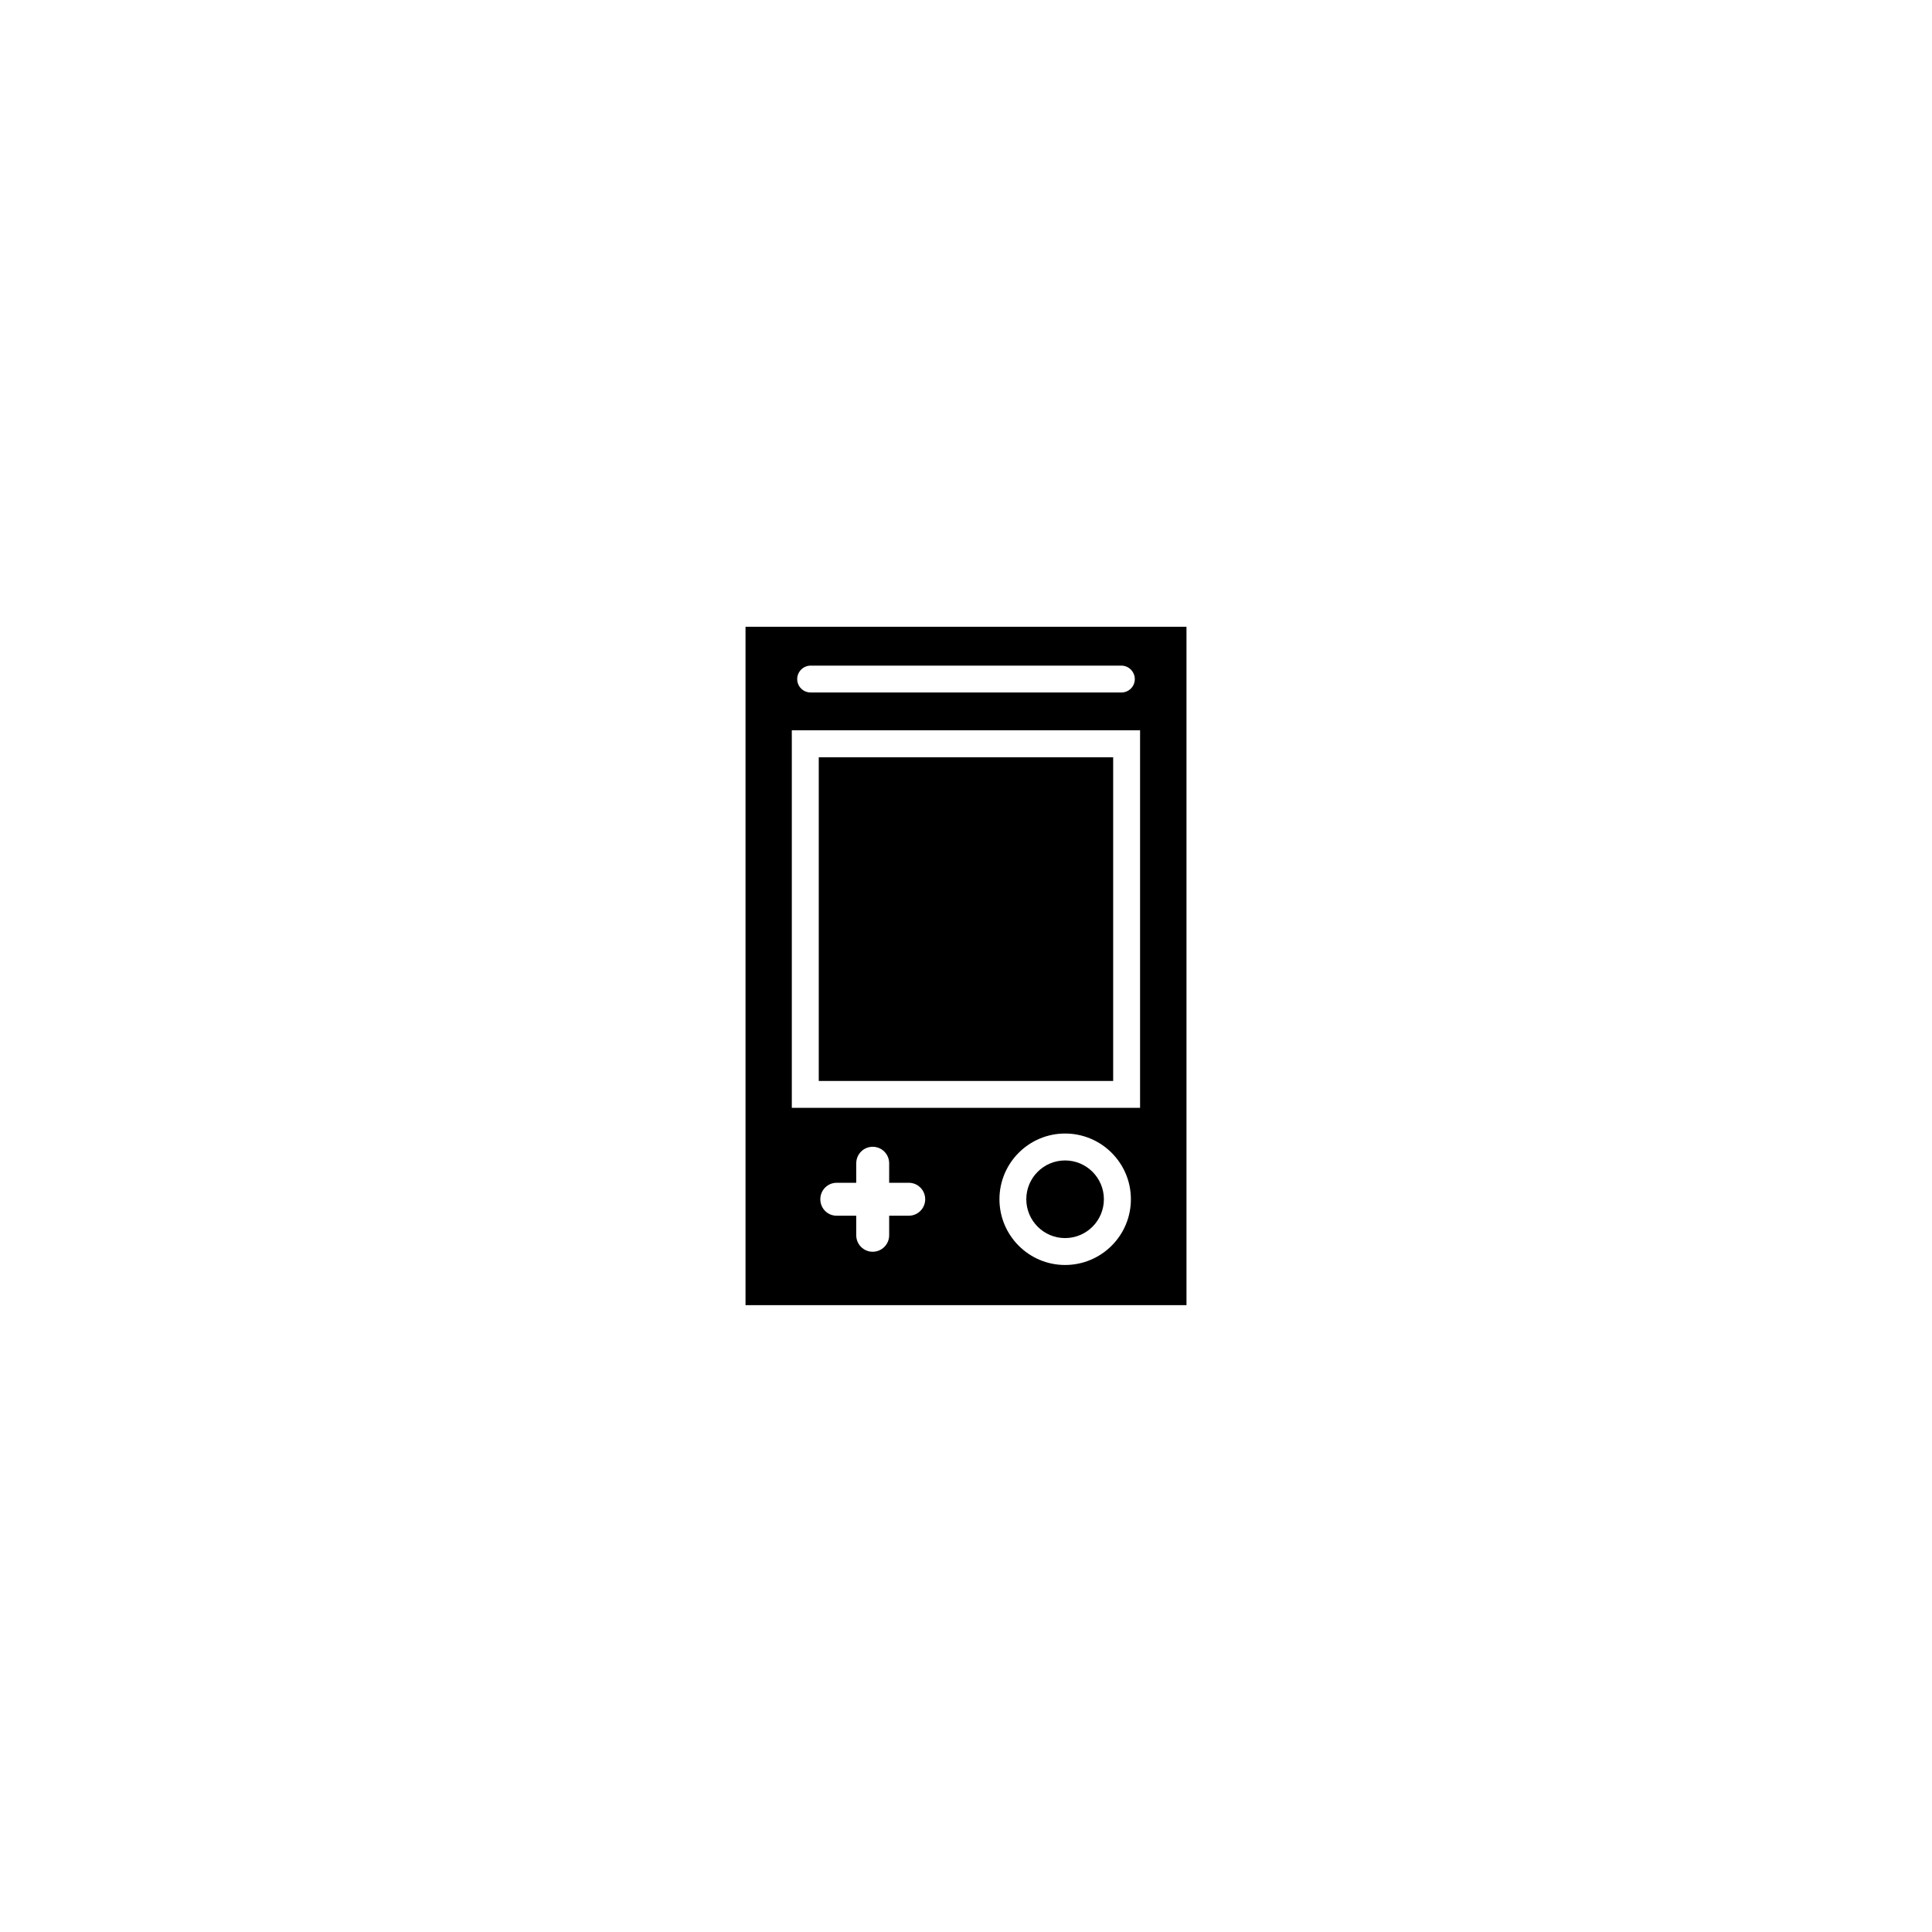 <?xml version="1.0" encoding="UTF-8"?>
<!-- Uploaded to: ICON Repo, www.svgrepo.com, Generator: ICON Repo Mixer Tools -->
<svg fill="#000000" width="800px" height="800px" version="1.1" viewBox="144 144 512 512" xmlns="http://www.w3.org/2000/svg">
 <g>
  <path d="m458.43 310.11h-116.86v179.77h116.86zm-99.586 10.285h82.312c1.977 0 3.578 1.617 3.578 3.578 0 1.977-1.602 3.547-3.578 3.547l-82.312-0.004c-1.977 0-3.578-1.578-3.578-3.547 0-1.957 1.602-3.574 3.578-3.574zm25.996 145.78h-5.203v5.188c0 2.402-1.945 4.363-4.375 4.363-2.402 0-4.348-1.965-4.348-4.363v-5.188h-5.203c-2.402 0-4.316-1.945-4.316-4.363 0-2.402 1.918-4.359 4.316-4.359h5.203v-5.164c0-2.43 1.949-4.379 4.348-4.379 2.43 0 4.375 1.949 4.375 4.379v5.16h5.203c2.41 0 4.348 1.961 4.348 4.359 0 2.422-1.945 4.367-4.348 4.367zm41.414 13.059c-9.582 0-17.391-7.809-17.391-17.422 0-9.609 7.809-17.418 17.391-17.418 9.637 0 17.445 7.809 17.445 17.418 0 9.613-7.805 17.422-17.445 17.422zm19.879-41.645h-92.297v-100.05h92.293v100.05z"/>
  <path d="m360.98 344.68h78.02v85.785h-78.02z"/>
  <path d="m426.25 451.53c-5.664 0-10.27 4.613-10.27 10.277 0 5.68 4.606 10.297 10.27 10.297 5.691 0 10.293-4.621 10.293-10.297-0.004-5.656-4.602-10.277-10.293-10.277z"/>
 </g>
</svg>